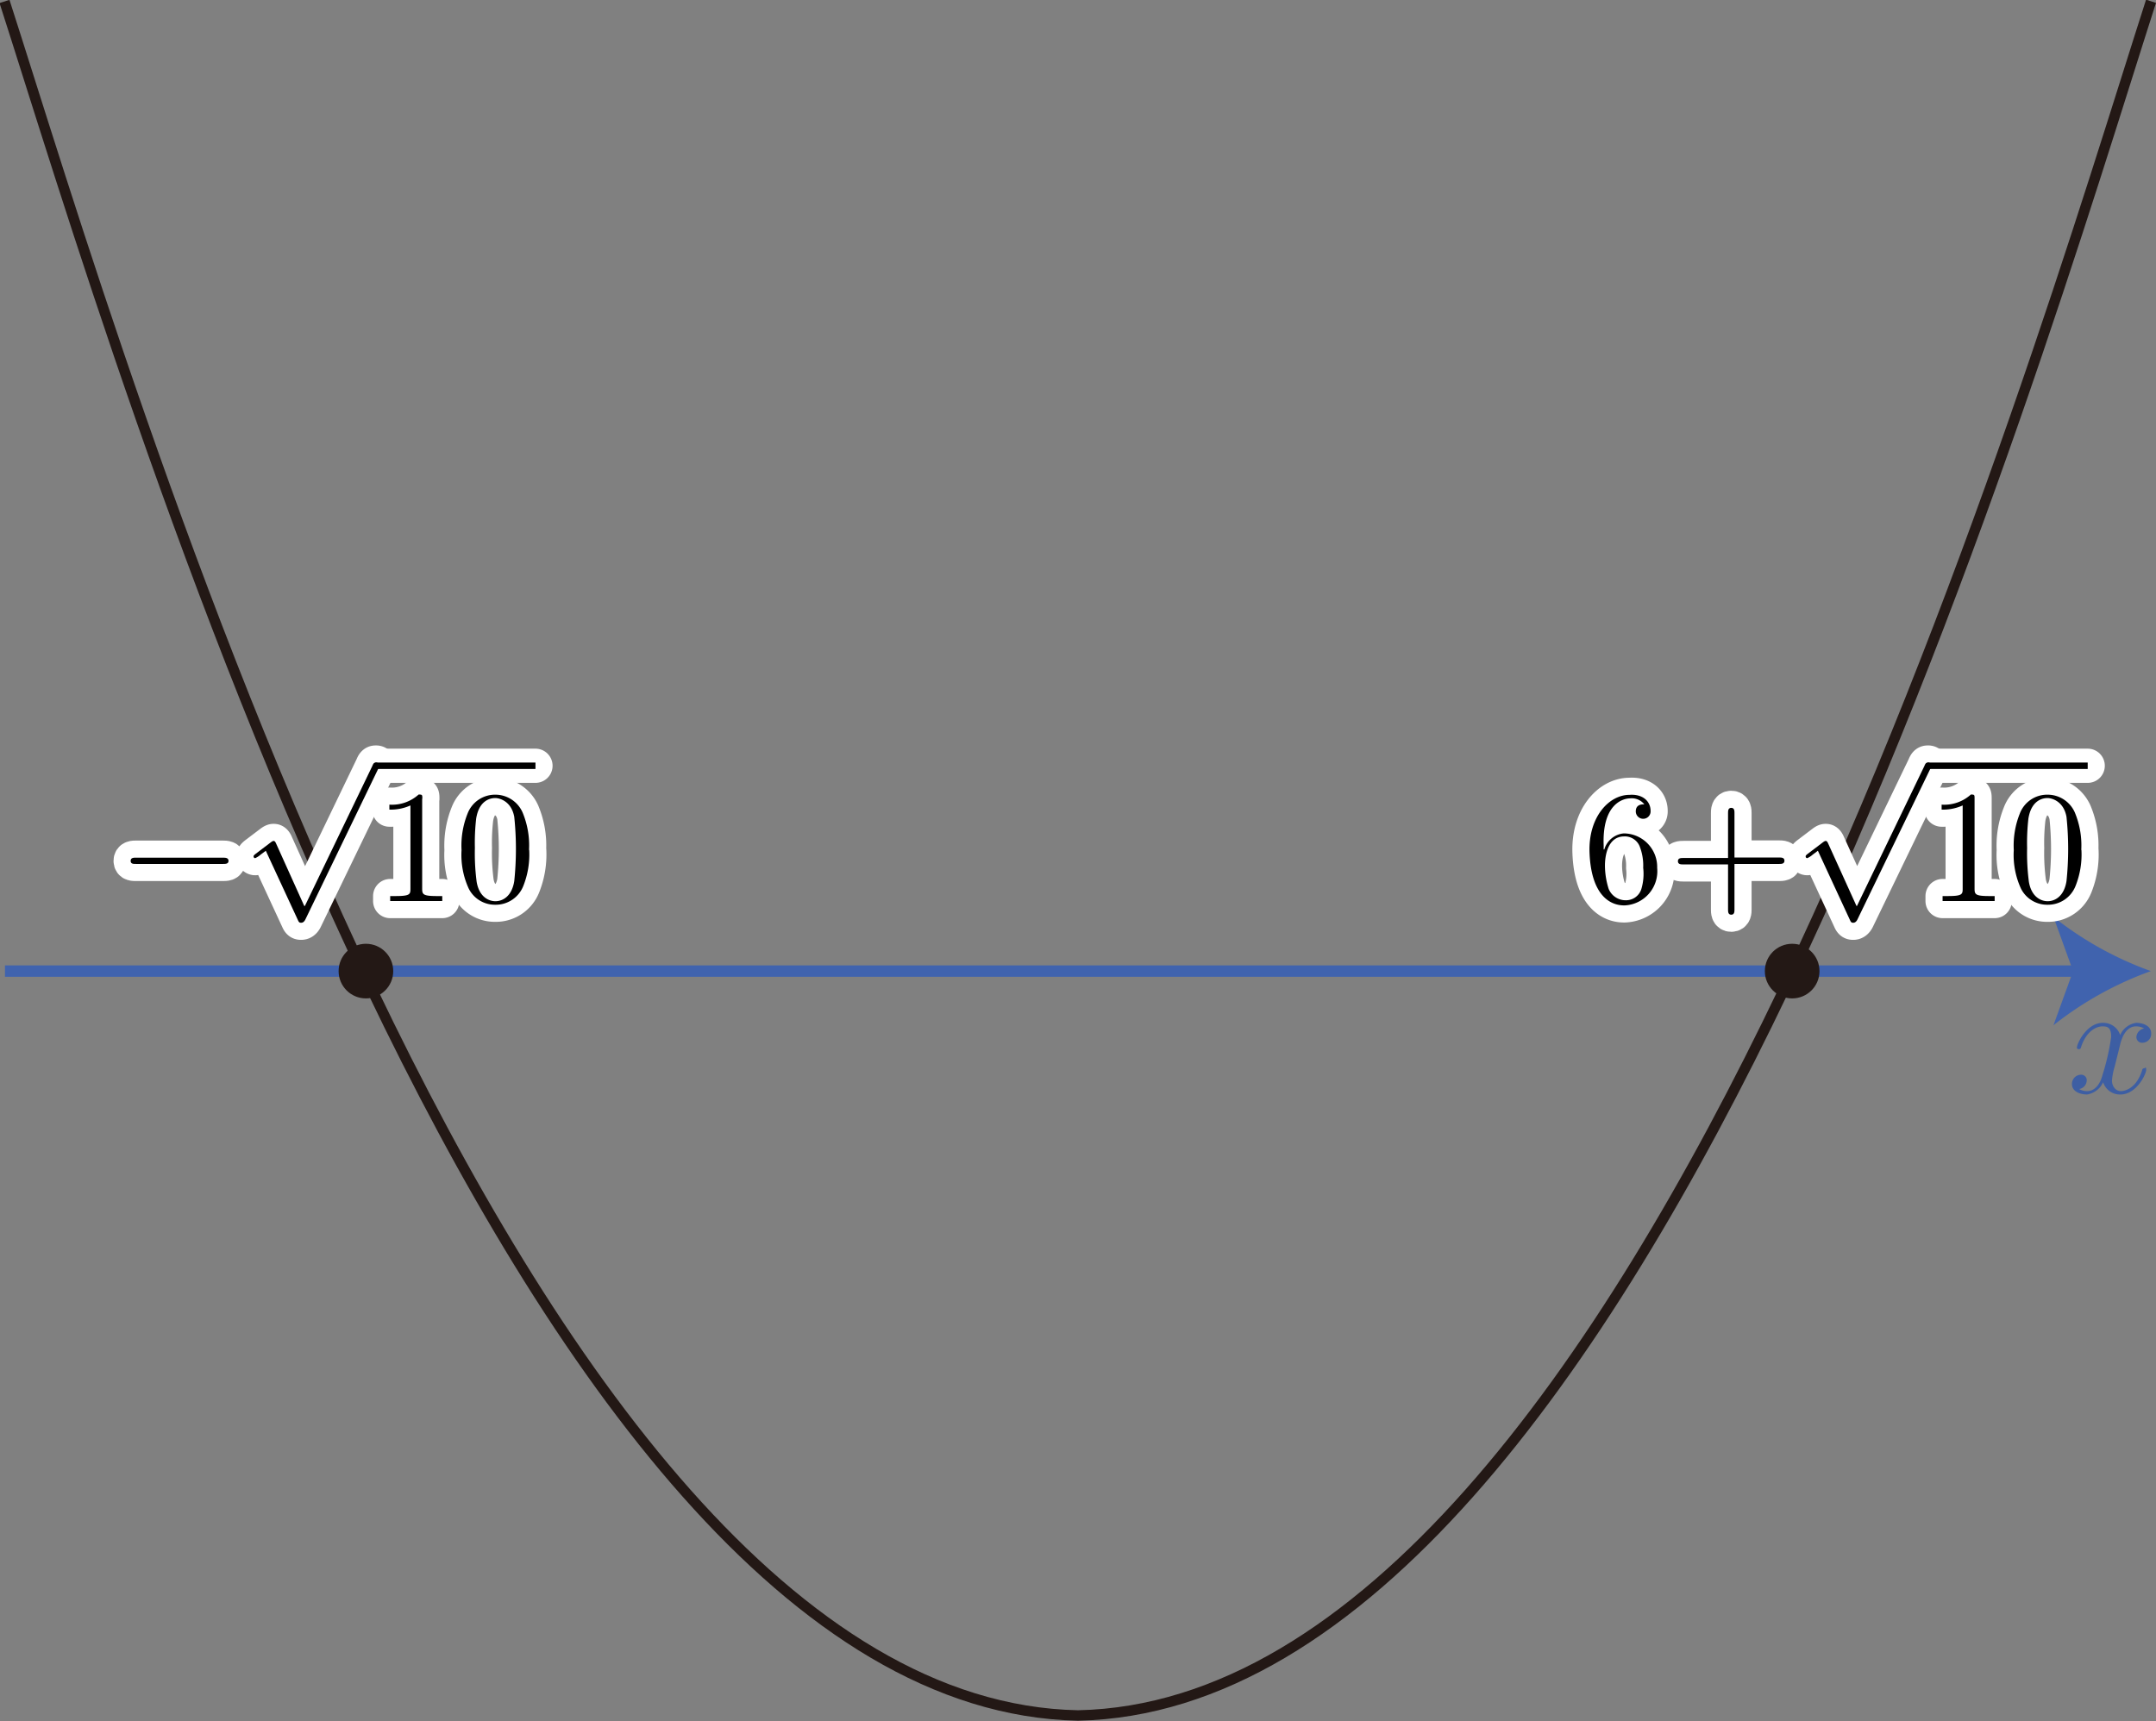 <svg id="第_問_1_" data-name="第１問[1]" xmlns="http://www.w3.org/2000/svg" viewBox="0 0 134.16 107.12"><rect x="0" y="0" width="134.16" height="107.12" fill="#808080" stroke="none"/><title>2011追1A</title><g id="_1A_1_1_01" data-name="1A_1_1_01"><path d="M31,36.32C38.22,58.71,62.42,142.28,97.8,143c35.38-.74,59.57-84.3,66.77-106.69" transform="translate(-30.72 -36.23)" fill="none" stroke="#231815" stroke-linejoin="bevel" stroke-width="0.65"/><line x1="0.31" y1="60.44" x2="129.57" y2="60.44" fill="none" stroke="#4063ae" stroke-miterlimit="10" stroke-width="0.71"/><path d="M164.56,96.67a21.42,21.42,0,0,0-6.06,3.37l1.22-3.37-1.22-3.37A21.4,21.4,0,0,0,164.56,96.67Z" transform="translate(-30.72 -36.23)" fill="#4063ae"/><path d="M44.59,90c.17,0,.35,0,.35-.19s-.18-.2-.35-.2H39.2c-.17,0-.35,0-.35.2s.18.19.35.19h5.39" transform="translate(-30.72 -36.23)" fill="#fff"/><path d="M49.65,92.61,47.9,88.73c-.07-.16-.12-.16-.15-.16s-.06,0-.17.08l-.95.72c-.13.1-.13.13-.13.16a.1.1,0,0,0,.1.11,1.31,1.31,0,0,0,.34-.22l.32-.24,2,4.32c.07.16.12.16.21.16s.18-.06.25-.2l4.53-9.37a.46.46,0,0,0,.07-.2.2.2,0,0,0-.2-.2c-.08,0-.15,0-.23.21l-4.2,8.72" transform="translate(-30.72 -36.23)" fill="#fff"/><line x1="23.36" y1="47.66" x2="33.32" y2="47.66" fill="#fff"/><path d="M57,85.94c0-.24,0-.26-.23-.26a2.47,2.47,0,0,1-1.82.63v.31a3,3,0,0,0,1.31-.26v5.16c0,.36,0,.48-.93.48H55v.31c.35,0,1.22,0,1.62,0s1.27,0,1.62,0V92h-.32c-.9,0-.93-.11-.93-.48V85.94" transform="translate(-30.72 -36.23)" fill="#fff"/><path d="M63.64,89.13a5.34,5.34,0,0,0-.4-2.33,1.85,1.85,0,0,0-1.69-1.11,1.83,1.83,0,0,0-1.74,1.19,5.33,5.33,0,0,0-.37,2.26,5,5,0,0,0,.45,2.4,1.82,1.82,0,0,0,1.65,1,1.84,1.84,0,0,0,1.74-1.16,5.28,5.28,0,0,0,.37-2.25Zm-2.1,3.19c-.39,0-1-.25-1.16-1.21a13.59,13.59,0,0,1-.11-2.1,13.38,13.38,0,0,1,.08-1.83c.19-1.19.94-1.28,1.19-1.28s1,.18,1.18,1.17a19.27,19.27,0,0,1,0,4c-.15.95-.72,1.25-1.17,1.25" transform="translate(-30.72 -36.23)" fill="#fff"/><path d="M44.59,90c.17,0,.35,0,.35-.19s-.18-.2-.35-.2H39.2c-.17,0-.35,0-.35.2s.18.19.35.19h5.39" transform="translate(-30.72 -36.23)"/><path d="M49.65,92.61,47.9,88.73c-.07-.16-.12-.16-.15-.16s-.06,0-.17.08l-.95.72c-.13.1-.13.13-.13.16a.1.1,0,0,0,.1.11,1.31,1.31,0,0,0,.34-.22l.32-.24,2,4.32c.07.16.12.16.21.16s.18-.06.25-.2l4.53-9.37a.46.46,0,0,0,.07-.2.2.2,0,0,0-.2-.2c-.08,0-.15,0-.23.21l-4.2,8.72" transform="translate(-30.72 -36.23)"/><line x1="23.36" y1="47.66" x2="33.32" y2="47.66" fill="none" stroke="#000" stroke-miterlimit="10" stroke-width="0.4"/><path d="M57,85.94c0-.24,0-.26-.23-.26a2.47,2.47,0,0,1-1.82.63v.31a3,3,0,0,0,1.31-.26v5.16c0,.36,0,.48-.93.48H55v.31c.35,0,1.22,0,1.62,0s1.27,0,1.62,0V92h-.32c-.9,0-.93-.11-.93-.48V85.94" transform="translate(-30.72 -36.23)"/><path d="M63.64,89.13a5.34,5.34,0,0,0-.4-2.33,1.85,1.85,0,0,0-1.69-1.11,1.83,1.83,0,0,0-1.74,1.19,5.33,5.33,0,0,0-.37,2.26,5,5,0,0,0,.45,2.4,1.82,1.82,0,0,0,1.65,1,1.84,1.84,0,0,0,1.74-1.16,5.28,5.28,0,0,0,.37-2.25Zm-2.1,3.19c-.39,0-1-.25-1.16-1.21a13.59,13.59,0,0,1-.11-2.1,13.38,13.38,0,0,1,.08-1.83c.19-1.19.94-1.28,1.19-1.28s1,.18,1.18,1.17a19.27,19.27,0,0,1,0,4c-.15.95-.72,1.25-1.17,1.25" transform="translate(-30.72 -36.23)"/><path d="M44.59,90c.17,0,.35,0,.35-.19s-.18-.2-.35-.2H39.2c-.17,0-.35,0-.35.2s.18.19.35.19h5.39" transform="translate(-30.72 -36.23)" fill="none" stroke="#fff" stroke-linecap="round" stroke-linejoin="round" stroke-width="2.13"/><path d="M49.65,92.61,47.9,88.73c-.07-.16-.12-.16-.15-.16s-.06,0-.17.08l-.95.72c-.13.1-.13.13-.13.16a.1.1,0,0,0,.1.11,1.31,1.31,0,0,0,.34-.22l.32-.24,2,4.32c.07.16.12.16.21.16s.18-.06.25-.2l4.53-9.37a.46.46,0,0,0,.07-.2.2.2,0,0,0-.2-.2c-.08,0-.15,0-.23.21l-4.2,8.72" transform="translate(-30.72 -36.23)" fill="none" stroke="#fff" stroke-linecap="round" stroke-linejoin="round" stroke-width="2.13"/><line x1="23.36" y1="47.66" x2="33.32" y2="47.66" fill="none" stroke="#fff" stroke-linecap="round" stroke-linejoin="round" stroke-width="2.13"/><path d="M57,85.94c0-.24,0-.26-.23-.26a2.47,2.47,0,0,1-1.82.63v.31a3,3,0,0,0,1.31-.26v5.16c0,.36,0,.48-.93.48H55v.31c.35,0,1.22,0,1.62,0s1.27,0,1.62,0V92h-.32c-.9,0-.93-.11-.93-.48V85.94" transform="translate(-30.72 -36.23)" fill="none" stroke="#fff" stroke-linecap="round" stroke-linejoin="round" stroke-width="2.13"/><path d="M63.64,89.13a5.34,5.34,0,0,0-.4-2.33,1.85,1.85,0,0,0-1.69-1.11,1.83,1.83,0,0,0-1.74,1.19,5.33,5.33,0,0,0-.37,2.26,5,5,0,0,0,.45,2.4,1.82,1.82,0,0,0,1.65,1,1.84,1.84,0,0,0,1.74-1.16,5.28,5.28,0,0,0,.37-2.25Zm-2.1,3.19c-.39,0-1-.25-1.16-1.21a13.59,13.59,0,0,1-.11-2.1,13.38,13.38,0,0,1,.08-1.83c.19-1.19.94-1.28,1.19-1.28s1,.18,1.18,1.17a19.27,19.27,0,0,1,0,4c-.15.95-.72,1.25-1.17,1.25" transform="translate(-30.72 -36.23)" fill="none" stroke="#fff" stroke-linecap="round" stroke-linejoin="round" stroke-width="2.13"/><path d="M44.59,90c.17,0,.35,0,.35-.19s-.18-.2-.35-.2H39.2c-.17,0-.35,0-.35.2s.18.19.35.19h5.39" transform="translate(-30.72 -36.23)"/><path d="M49.65,92.61,47.9,88.73c-.07-.16-.12-.16-.15-.16s-.06,0-.17.08l-.95.72c-.13.1-.13.13-.13.16a.1.1,0,0,0,.1.11,1.31,1.31,0,0,0,.34-.22l.32-.24,2,4.32c.07.16.12.16.21.16s.18-.06.25-.2l4.53-9.37a.46.46,0,0,0,.07-.2.2.2,0,0,0-.2-.2c-.08,0-.15,0-.23.21l-4.2,8.72" transform="translate(-30.72 -36.23)"/><line x1="23.36" y1="47.66" x2="33.32" y2="47.66" fill="none" stroke="#000" stroke-miterlimit="10" stroke-width="0.4"/><path d="M57,85.94c0-.24,0-.26-.23-.26a2.47,2.47,0,0,1-1.82.63v.31a3,3,0,0,0,1.31-.26v5.16c0,.36,0,.48-.93.48H55v.31c.35,0,1.22,0,1.62,0s1.27,0,1.62,0V92h-.32c-.9,0-.93-.11-.93-.48V85.94" transform="translate(-30.72 -36.23)"/><path d="M63.64,89.13a5.34,5.34,0,0,0-.4-2.33,1.85,1.85,0,0,0-1.69-1.11,1.83,1.83,0,0,0-1.74,1.19,5.33,5.33,0,0,0-.37,2.26,5,5,0,0,0,.45,2.4,1.82,1.82,0,0,0,1.65,1,1.84,1.84,0,0,0,1.74-1.16,5.28,5.28,0,0,0,.37-2.25Zm-2.1,3.19c-.39,0-1-.25-1.16-1.21a13.59,13.59,0,0,1-.11-2.1,13.38,13.38,0,0,1,.08-1.83c.19-1.19.94-1.28,1.19-1.28s1,.18,1.18,1.17a19.27,19.27,0,0,1,0,4c-.15.95-.72,1.25-1.17,1.25" transform="translate(-30.72 -36.23)"/><path d="M130.51,89.1v-.24c-.1-2.52,1.13-2.93,1.64-2.94a1,1,0,0,1,.89.37c-.15,0-.55,0-.53.47a.46.46,0,1,0,.92-.06c0-.59-.48-1.06-1.31-1-1.28,0-2.57,1.38-2.49,3.59.1,2.66,1.28,3.32,2.21,3.29a2.13,2.13,0,0,0,2-2.33,2.09,2.09,0,0,0-2.08-2.15,1.39,1.39,0,0,0-1.21,1Zm1.31,3.16a1.14,1.14,0,0,1-1-.71,4.88,4.88,0,0,1-.23-1.44c0-.78.25-1.79,1.15-1.82a1,1,0,0,1,1,.59,3.28,3.28,0,0,1,.23,1.36,3.32,3.32,0,0,1-.12,1.34,1,1,0,0,1-1,.68" transform="translate(-30.72 -36.23)" fill="#fff"/><path d="M138.65,90h2.78c.14,0,.33,0,.33-.2s-.19-.2-.33-.2h-2.78V86.84c0-.14,0-.33-.2-.33s-.2.19-.2.33v2.79h-2.79c-.14,0-.33,0-.33.2s.19.2.33.2h2.79v2.8c0,.14,0,.33.2.33s.2-.19.2-.33V90" transform="translate(-30.72 -36.23)" fill="#fff"/><path d="M146.24,92.61l-1.76-3.88c-.07-.16-.12-.16-.15-.16s-.06,0-.17.08l-.95.72c-.13.1-.13.13-.13.16a.1.1,0,0,0,.1.11,1.31,1.31,0,0,0,.34-.22l.32-.24,2,4.32c.07.16.12.16.21.16s.18-.06.25-.2l4.53-9.37a.46.46,0,0,0,.07-.2.2.2,0,0,0-.2-.2c-.08,0-.15,0-.23.21l-4.2,8.72" transform="translate(-30.72 -36.23)" fill="#fff"/><line x1="119.94" y1="47.66" x2="129.91" y2="47.66" fill="#fff"/><path d="M153.59,85.94c0-.24,0-.26-.23-.26a2.47,2.47,0,0,1-1.82.63v.31a3,3,0,0,0,1.31-.26v5.16c0,.36,0,.48-.93.48h-.32v.31c.35,0,1.22,0,1.62,0s1.27,0,1.62,0V92h-.32c-.9,0-.93-.11-.93-.48V85.94" transform="translate(-30.72 -36.23)" fill="#fff"/><path d="M160.23,89.13a5.34,5.34,0,0,0-.4-2.33,1.85,1.85,0,0,0-1.69-1.11,1.82,1.82,0,0,0-1.74,1.19,5.33,5.33,0,0,0-.37,2.26,5,5,0,0,0,.45,2.4,1.82,1.82,0,0,0,1.65,1,1.84,1.84,0,0,0,1.74-1.16,5.28,5.28,0,0,0,.37-2.25Zm-2.1,3.19c-.39,0-1-.25-1.16-1.21a13.59,13.59,0,0,1-.11-2.1,13.31,13.31,0,0,1,.08-1.83c.19-1.19.94-1.28,1.19-1.28s1,.18,1.18,1.17a19.27,19.27,0,0,1,0,4c-.15.95-.72,1.25-1.17,1.25" transform="translate(-30.72 -36.23)" fill="#fff"/><path d="M130.51,89.1v-.24c-.1-2.52,1.13-2.93,1.64-2.94a1,1,0,0,1,.89.37c-.15,0-.55,0-.53.47a.46.46,0,1,0,.92-.06c0-.59-.48-1.06-1.31-1-1.28,0-2.57,1.38-2.49,3.59.1,2.66,1.28,3.32,2.21,3.29a2.13,2.13,0,0,0,2-2.33,2.09,2.09,0,0,0-2.08-2.15,1.39,1.39,0,0,0-1.21,1Zm1.31,3.16a1.14,1.14,0,0,1-1-.71,4.88,4.88,0,0,1-.23-1.44c0-.78.25-1.79,1.15-1.82a1,1,0,0,1,1,.59,3.28,3.28,0,0,1,.23,1.36,3.32,3.32,0,0,1-.12,1.34,1,1,0,0,1-1,.68" transform="translate(-30.72 -36.23)"/><path d="M138.65,90h2.78c.14,0,.33,0,.33-.2s-.19-.2-.33-.2h-2.78V86.84c0-.14,0-.33-.2-.33s-.2.19-.2.33v2.79h-2.79c-.14,0-.33,0-.33.2s.19.2.33.2h2.79v2.8c0,.14,0,.33.2.33s.2-.19.2-.33V90" transform="translate(-30.72 -36.23)"/><path d="M146.24,92.61l-1.76-3.88c-.07-.16-.12-.16-.15-.16s-.06,0-.17.08l-.95.72c-.13.1-.13.13-.13.16a.1.1,0,0,0,.1.11,1.31,1.31,0,0,0,.34-.22l.32-.24,2,4.32c.07.16.12.16.21.16s.18-.06.25-.2l4.53-9.37a.46.46,0,0,0,.07-.2.2.2,0,0,0-.2-.2c-.08,0-.15,0-.23.21l-4.2,8.72" transform="translate(-30.72 -36.23)"/><line x1="119.94" y1="47.66" x2="129.91" y2="47.66" fill="none" stroke="#000" stroke-miterlimit="10" stroke-width="0.4"/><path d="M153.59,85.94c0-.24,0-.26-.23-.26a2.47,2.47,0,0,1-1.82.63v.31a3,3,0,0,0,1.31-.26v5.16c0,.36,0,.48-.93.48h-.32v.31c.35,0,1.22,0,1.62,0s1.27,0,1.62,0V92h-.32c-.9,0-.93-.11-.93-.48V85.94" transform="translate(-30.72 -36.23)"/><path d="M160.23,89.13a5.34,5.34,0,0,0-.4-2.33,1.85,1.85,0,0,0-1.69-1.11,1.82,1.82,0,0,0-1.74,1.19,5.33,5.33,0,0,0-.37,2.26,5,5,0,0,0,.45,2.4,1.82,1.82,0,0,0,1.65,1,1.84,1.84,0,0,0,1.74-1.16,5.28,5.28,0,0,0,.37-2.25Zm-2.1,3.19c-.39,0-1-.25-1.16-1.21a13.59,13.59,0,0,1-.11-2.1,13.31,13.31,0,0,1,.08-1.83c.19-1.19.94-1.28,1.19-1.28s1,.18,1.18,1.17a19.27,19.27,0,0,1,0,4c-.15.95-.72,1.25-1.17,1.25" transform="translate(-30.72 -36.23)"/><path d="M130.51,89.1v-.24c-.1-2.52,1.13-2.93,1.64-2.94a1,1,0,0,1,.89.37c-.15,0-.55,0-.53.47a.46.46,0,1,0,.92-.06c0-.59-.48-1.06-1.31-1-1.28,0-2.57,1.38-2.49,3.59.1,2.66,1.28,3.32,2.21,3.29a2.13,2.13,0,0,0,2-2.33,2.09,2.09,0,0,0-2.08-2.15,1.39,1.39,0,0,0-1.21,1Zm1.31,3.16a1.14,1.14,0,0,1-1-.71,4.88,4.88,0,0,1-.23-1.44c0-.78.25-1.79,1.15-1.82a1,1,0,0,1,1,.59,3.28,3.28,0,0,1,.23,1.36,3.32,3.32,0,0,1-.12,1.34,1,1,0,0,1-1,.68" transform="translate(-30.72 -36.23)" fill="none" stroke="#fff" stroke-linecap="round" stroke-linejoin="round" stroke-width="2.13"/><path d="M138.65,90h2.78c.14,0,.33,0,.33-.2s-.19-.2-.33-.2h-2.78V86.84c0-.14,0-.33-.2-.33s-.2.19-.2.33v2.79h-2.79c-.14,0-.33,0-.33.2s.19.2.33.2h2.79v2.8c0,.14,0,.33.2.33s.2-.19.2-.33V90" transform="translate(-30.72 -36.23)" fill="none" stroke="#fff" stroke-linecap="round" stroke-linejoin="round" stroke-width="2.13"/><path d="M146.24,92.61l-1.76-3.88c-.07-.16-.12-.16-.15-.16s-.06,0-.17.08l-.95.72c-.13.1-.13.13-.13.16a.1.1,0,0,0,.1.11,1.31,1.31,0,0,0,.34-.22l.32-.24,2,4.32c.07.16.12.16.21.16s.18-.06.25-.2l4.53-9.37a.46.46,0,0,0,.07-.2.2.2,0,0,0-.2-.2c-.08,0-.15,0-.23.21l-4.2,8.72" transform="translate(-30.72 -36.23)" fill="none" stroke="#fff" stroke-linecap="round" stroke-linejoin="round" stroke-width="2.13"/><line x1="119.94" y1="47.66" x2="129.91" y2="47.66" fill="none" stroke="#fff" stroke-linecap="round" stroke-linejoin="round" stroke-width="2.13"/><path d="M153.59,85.94c0-.24,0-.26-.23-.26a2.47,2.47,0,0,1-1.82.63v.31a3,3,0,0,0,1.31-.26v5.16c0,.36,0,.48-.93.48h-.32v.31c.35,0,1.22,0,1.62,0s1.27,0,1.62,0V92h-.32c-.9,0-.93-.11-.93-.48V85.94" transform="translate(-30.72 -36.23)" fill="none" stroke="#fff" stroke-linecap="round" stroke-linejoin="round" stroke-width="2.13"/><path d="M160.23,89.13a5.34,5.34,0,0,0-.4-2.33,1.85,1.85,0,0,0-1.69-1.11,1.82,1.82,0,0,0-1.74,1.19,5.33,5.33,0,0,0-.37,2.26,5,5,0,0,0,.45,2.4,1.82,1.82,0,0,0,1.65,1,1.84,1.84,0,0,0,1.74-1.16,5.28,5.28,0,0,0,.37-2.25Zm-2.1,3.19c-.39,0-1-.25-1.16-1.21a13.59,13.59,0,0,1-.11-2.1,13.31,13.31,0,0,1,.08-1.83c.19-1.19.94-1.28,1.19-1.28s1,.18,1.18,1.17a19.27,19.27,0,0,1,0,4c-.15.95-.72,1.25-1.17,1.25" transform="translate(-30.72 -36.23)" fill="none" stroke="#fff" stroke-linecap="round" stroke-linejoin="round" stroke-width="2.13"/><path d="M130.51,89.1v-.24c-.1-2.52,1.13-2.93,1.64-2.94a1,1,0,0,1,.89.37c-.15,0-.55,0-.53.47a.46.46,0,1,0,.92-.06c0-.59-.48-1.06-1.31-1-1.28,0-2.57,1.38-2.49,3.59.1,2.66,1.28,3.32,2.21,3.29a2.13,2.13,0,0,0,2-2.33,2.09,2.09,0,0,0-2.08-2.15,1.39,1.39,0,0,0-1.21,1Zm1.31,3.16a1.14,1.14,0,0,1-1-.71,4.88,4.88,0,0,1-.23-1.44c0-.78.25-1.79,1.15-1.82a1,1,0,0,1,1,.59,3.28,3.28,0,0,1,.23,1.36,3.32,3.32,0,0,1-.12,1.34,1,1,0,0,1-1,.68" transform="translate(-30.72 -36.23)"/><path d="M138.65,90h2.78c.14,0,.33,0,.33-.2s-.19-.2-.33-.2h-2.78V86.84c0-.14,0-.33-.2-.33s-.2.19-.2.33v2.79h-2.79c-.14,0-.33,0-.33.2s.19.2.33.2h2.79v2.8c0,.14,0,.33.2.33s.2-.19.2-.33V90" transform="translate(-30.72 -36.23)"/><path d="M146.24,92.61l-1.76-3.88c-.07-.16-.12-.16-.15-.16s-.06,0-.17.08l-.95.72c-.13.1-.13.13-.13.16a.1.1,0,0,0,.1.11,1.31,1.31,0,0,0,.34-.22l.32-.24,2,4.32c.07.16.12.16.21.16s.18-.06.25-.2l4.53-9.37a.46.46,0,0,0,.07-.2.2.2,0,0,0-.2-.2c-.08,0-.15,0-.23.21l-4.2,8.72" transform="translate(-30.72 -36.23)"/><line x1="119.94" y1="47.66" x2="129.91" y2="47.66" fill="none" stroke="#000" stroke-miterlimit="10" stroke-width="0.4"/><path d="M153.59,85.94c0-.24,0-.26-.23-.26a2.47,2.47,0,0,1-1.82.63v.31a3,3,0,0,0,1.31-.26v5.16c0,.36,0,.48-.93.48h-.32v.31c.35,0,1.22,0,1.62,0s1.27,0,1.62,0V92h-.32c-.9,0-.93-.11-.93-.48V85.94" transform="translate(-30.72 -36.23)"/><path d="M160.23,89.13a5.34,5.34,0,0,0-.4-2.33,1.85,1.85,0,0,0-1.69-1.11,1.82,1.82,0,0,0-1.74,1.19,5.33,5.33,0,0,0-.37,2.26,5,5,0,0,0,.45,2.4,1.82,1.82,0,0,0,1.65,1,1.84,1.84,0,0,0,1.74-1.16,5.28,5.28,0,0,0,.37-2.25Zm-2.1,3.19c-.39,0-1-.25-1.16-1.21a13.59,13.59,0,0,1-.11-2.1,13.31,13.31,0,0,1,.08-1.83c.19-1.19.94-1.28,1.19-1.28s1,.18,1.18,1.17a19.27,19.27,0,0,1,0,4c-.15.95-.72,1.25-1.17,1.25" transform="translate(-30.72 -36.23)"/><circle cx="111.52" cy="60.44" r="1.7" fill="#231815"/><circle cx="22.77" cy="60.44" r="1.7" fill="#231815"/><path d="M162.64,101.28c.06-.26.29-1.17,1-1.17a1,1,0,0,1,.5.13.58.58,0,0,0-.48.54.35.35,0,0,0,.38.35.55.55,0,0,0,.54-.58c0-.52-.59-.66-.93-.66a1.29,1.29,0,0,0-1,.76,1.1,1.1,0,0,0-1.08-.76c-1,0-1.61,1.28-1.61,1.54,0,.1.1.1.12.1s.11,0,.13-.11c.34-1.06,1-1.31,1.34-1.31s.54.09.54.66a14.45,14.45,0,0,1-.54,2.37c-.16.62-.51,1-.95,1a.94.94,0,0,1-.5-.13.56.56,0,0,0,.47-.54.34.34,0,0,0-.37-.35.57.57,0,0,0-.55.58c0,.46.5.65.94.65a1.33,1.33,0,0,0,1-.76,1.1,1.1,0,0,0,1.08.76c1,0,1.6-1.28,1.6-1.53s-.09-.1-.12-.1-.11,0-.13.11c-.33,1.07-1,1.31-1.33,1.31s-.55-.32-.55-.65a3.88,3.88,0,0,1,.17-.88l.34-1.37" transform="translate(-30.72 -36.23)" fill="#3d5ea3"/></g></svg>